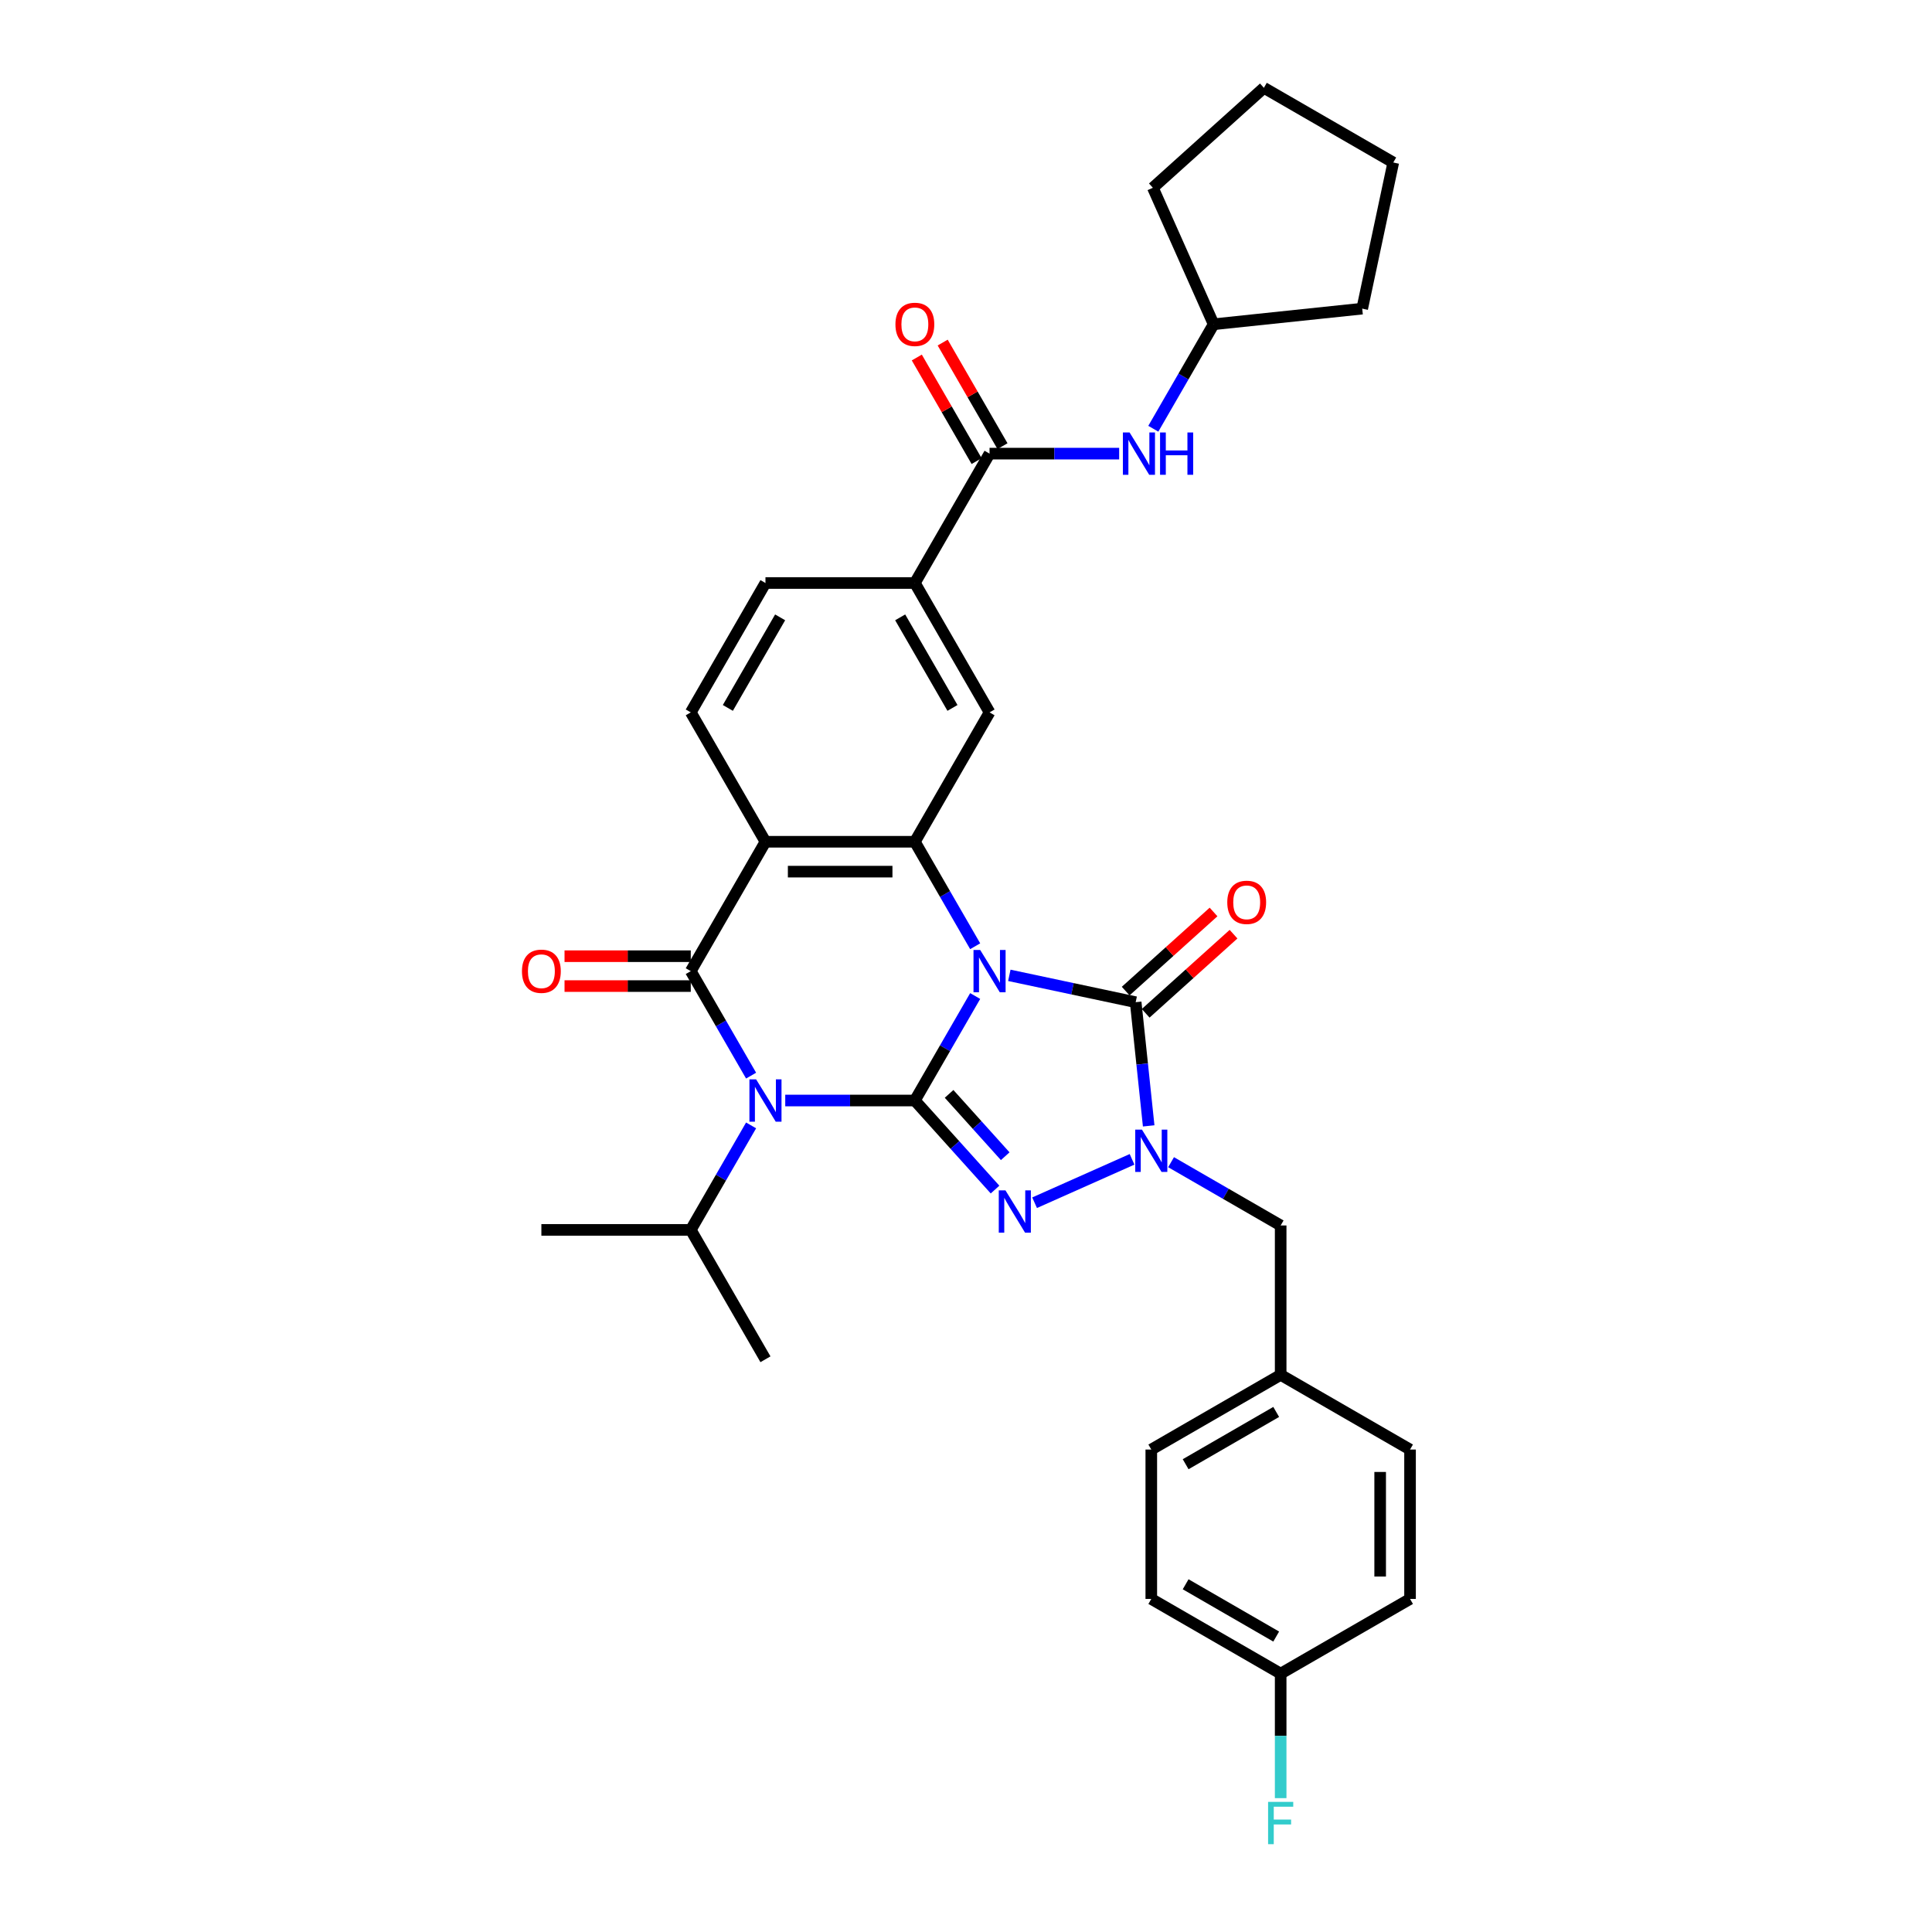 <?xml version='1.0' encoding='iso-8859-1'?>
<svg version='1.1' baseProfile='full'
              xmlns='http://www.w3.org/2000/svg'
                      xmlns:rdkit='http://www.rdkit.org/xml'
                      xmlns:xlink='http://www.w3.org/1999/xlink'
                  xml:space='preserve'
width='1000px' height='1000px' viewBox='0 0 1000 1000'>
<!-- END OF HEADER -->
<rect style='opacity:1.0;fill:#FFFFFF;stroke:none' width='1000' height='1000' x='0' y='0'> </rect>
<path class='bond-0' d='M 504.752,515.541 L 489.139,542.582' style='fill:none;fill-rule:evenodd;stroke:#0000FF;stroke-width:6px;stroke-linecap:butt;stroke-linejoin:miter;stroke-opacity:1' />
<path class='bond-0' d='M 489.139,542.582 L 473.527,569.624' style='fill:none;fill-rule:evenodd;stroke:#000000;stroke-width:6px;stroke-linecap:butt;stroke-linejoin:miter;stroke-opacity:1' />
<path class='bond-4' d='M 522.427,504.835 L 555.125,511.785' style='fill:none;fill-rule:evenodd;stroke:#0000FF;stroke-width:6px;stroke-linecap:butt;stroke-linejoin:miter;stroke-opacity:1' />
<path class='bond-4' d='M 555.125,511.785 L 587.824,518.735' style='fill:none;fill-rule:evenodd;stroke:#000000;stroke-width:6px;stroke-linecap:butt;stroke-linejoin:miter;stroke-opacity:1' />
<path class='bond-6' d='M 504.752,489.777 L 489.139,462.735' style='fill:none;fill-rule:evenodd;stroke:#0000FF;stroke-width:6px;stroke-linecap:butt;stroke-linejoin:miter;stroke-opacity:1' />
<path class='bond-6' d='M 489.139,462.735 L 473.527,435.694' style='fill:none;fill-rule:evenodd;stroke:#000000;stroke-width:6px;stroke-linecap:butt;stroke-linejoin:miter;stroke-opacity:1' />
<path class='bond-1' d='M 473.527,569.624 L 439.984,569.624' style='fill:none;fill-rule:evenodd;stroke:#000000;stroke-width:6px;stroke-linecap:butt;stroke-linejoin:miter;stroke-opacity:1' />
<path class='bond-1' d='M 439.984,569.624 L 406.44,569.624' style='fill:none;fill-rule:evenodd;stroke:#0000FF;stroke-width:6px;stroke-linecap:butt;stroke-linejoin:miter;stroke-opacity:1' />
<path class='bond-3' d='M 473.527,569.624 L 494.278,592.67' style='fill:none;fill-rule:evenodd;stroke:#000000;stroke-width:6px;stroke-linecap:butt;stroke-linejoin:miter;stroke-opacity:1' />
<path class='bond-3' d='M 494.278,592.67 L 515.029,615.717' style='fill:none;fill-rule:evenodd;stroke:#0000FF;stroke-width:6px;stroke-linecap:butt;stroke-linejoin:miter;stroke-opacity:1' />
<path class='bond-3' d='M 491.245,566.19 L 505.771,582.322' style='fill:none;fill-rule:evenodd;stroke:#000000;stroke-width:6px;stroke-linecap:butt;stroke-linejoin:miter;stroke-opacity:1' />
<path class='bond-3' d='M 505.771,582.322 L 520.297,598.455' style='fill:none;fill-rule:evenodd;stroke:#0000FF;stroke-width:6px;stroke-linecap:butt;stroke-linejoin:miter;stroke-opacity:1' />
<path class='bond-16' d='M 388.765,582.506 L 373.153,609.547' style='fill:none;fill-rule:evenodd;stroke:#0000FF;stroke-width:6px;stroke-linecap:butt;stroke-linejoin:miter;stroke-opacity:1' />
<path class='bond-16' d='M 373.153,609.547 L 357.54,636.589' style='fill:none;fill-rule:evenodd;stroke:#000000;stroke-width:6px;stroke-linecap:butt;stroke-linejoin:miter;stroke-opacity:1' />
<path class='bond-34' d='M 388.765,556.741 L 373.153,529.7' style='fill:none;fill-rule:evenodd;stroke:#0000FF;stroke-width:6px;stroke-linecap:butt;stroke-linejoin:miter;stroke-opacity:1' />
<path class='bond-34' d='M 373.153,529.7 L 357.54,502.659' style='fill:none;fill-rule:evenodd;stroke:#000000;stroke-width:6px;stroke-linecap:butt;stroke-linejoin:miter;stroke-opacity:1' />
<path class='bond-2' d='M 357.54,502.659 L 396.202,435.694' style='fill:none;fill-rule:evenodd;stroke:#000000;stroke-width:6px;stroke-linecap:butt;stroke-linejoin:miter;stroke-opacity:1' />
<path class='bond-14' d='M 357.54,494.926 L 324.871,494.926' style='fill:none;fill-rule:evenodd;stroke:#000000;stroke-width:6px;stroke-linecap:butt;stroke-linejoin:miter;stroke-opacity:1' />
<path class='bond-14' d='M 324.871,494.926 L 292.201,494.926' style='fill:none;fill-rule:evenodd;stroke:#FF0000;stroke-width:6px;stroke-linecap:butt;stroke-linejoin:miter;stroke-opacity:1' />
<path class='bond-14' d='M 357.54,510.391 L 324.871,510.391' style='fill:none;fill-rule:evenodd;stroke:#000000;stroke-width:6px;stroke-linecap:butt;stroke-linejoin:miter;stroke-opacity:1' />
<path class='bond-14' d='M 324.871,510.391 L 292.201,510.391' style='fill:none;fill-rule:evenodd;stroke:#FF0000;stroke-width:6px;stroke-linecap:butt;stroke-linejoin:miter;stroke-opacity:1' />
<path class='bond-33' d='M 535.505,622.529 L 585.949,600.07' style='fill:none;fill-rule:evenodd;stroke:#0000FF;stroke-width:6px;stroke-linecap:butt;stroke-linejoin:miter;stroke-opacity:1' />
<path class='bond-5' d='M 587.824,518.735 L 591.188,550.745' style='fill:none;fill-rule:evenodd;stroke:#000000;stroke-width:6px;stroke-linecap:butt;stroke-linejoin:miter;stroke-opacity:1' />
<path class='bond-5' d='M 591.188,550.745 L 594.553,582.754' style='fill:none;fill-rule:evenodd;stroke:#0000FF;stroke-width:6px;stroke-linecap:butt;stroke-linejoin:miter;stroke-opacity:1' />
<path class='bond-15' d='M 592.998,524.482 L 615.737,504.007' style='fill:none;fill-rule:evenodd;stroke:#000000;stroke-width:6px;stroke-linecap:butt;stroke-linejoin:miter;stroke-opacity:1' />
<path class='bond-15' d='M 615.737,504.007 L 638.476,483.533' style='fill:none;fill-rule:evenodd;stroke:#FF0000;stroke-width:6px;stroke-linecap:butt;stroke-linejoin:miter;stroke-opacity:1' />
<path class='bond-15' d='M 582.65,512.989 L 605.389,492.515' style='fill:none;fill-rule:evenodd;stroke:#000000;stroke-width:6px;stroke-linecap:butt;stroke-linejoin:miter;stroke-opacity:1' />
<path class='bond-15' d='M 605.389,492.515 L 628.128,472.041' style='fill:none;fill-rule:evenodd;stroke:#FF0000;stroke-width:6px;stroke-linecap:butt;stroke-linejoin:miter;stroke-opacity:1' />
<path class='bond-13' d='M 606.144,601.547 L 634.508,617.923' style='fill:none;fill-rule:evenodd;stroke:#0000FF;stroke-width:6px;stroke-linecap:butt;stroke-linejoin:miter;stroke-opacity:1' />
<path class='bond-13' d='M 634.508,617.923 L 662.871,634.299' style='fill:none;fill-rule:evenodd;stroke:#000000;stroke-width:6px;stroke-linecap:butt;stroke-linejoin:miter;stroke-opacity:1' />
<path class='bond-7' d='M 473.527,435.694 L 396.202,435.694' style='fill:none;fill-rule:evenodd;stroke:#000000;stroke-width:6px;stroke-linecap:butt;stroke-linejoin:miter;stroke-opacity:1' />
<path class='bond-7' d='M 461.928,451.159 L 407.801,451.159' style='fill:none;fill-rule:evenodd;stroke:#000000;stroke-width:6px;stroke-linecap:butt;stroke-linejoin:miter;stroke-opacity:1' />
<path class='bond-9' d='M 473.527,435.694 L 512.189,368.729' style='fill:none;fill-rule:evenodd;stroke:#000000;stroke-width:6px;stroke-linecap:butt;stroke-linejoin:miter;stroke-opacity:1' />
<path class='bond-11' d='M 396.202,435.694 L 357.54,368.729' style='fill:none;fill-rule:evenodd;stroke:#000000;stroke-width:6px;stroke-linecap:butt;stroke-linejoin:miter;stroke-opacity:1' />
<path class='bond-8' d='M 512.189,234.799 L 473.527,301.764' style='fill:none;fill-rule:evenodd;stroke:#000000;stroke-width:6px;stroke-linecap:butt;stroke-linejoin:miter;stroke-opacity:1' />
<path class='bond-12' d='M 512.189,234.799 L 545.733,234.799' style='fill:none;fill-rule:evenodd;stroke:#000000;stroke-width:6px;stroke-linecap:butt;stroke-linejoin:miter;stroke-opacity:1' />
<path class='bond-12' d='M 545.733,234.799 L 579.276,234.799' style='fill:none;fill-rule:evenodd;stroke:#0000FF;stroke-width:6px;stroke-linecap:butt;stroke-linejoin:miter;stroke-opacity:1' />
<path class='bond-18' d='M 518.886,230.933 L 503.407,204.123' style='fill:none;fill-rule:evenodd;stroke:#000000;stroke-width:6px;stroke-linecap:butt;stroke-linejoin:miter;stroke-opacity:1' />
<path class='bond-18' d='M 503.407,204.123 L 487.929,177.314' style='fill:none;fill-rule:evenodd;stroke:#FF0000;stroke-width:6px;stroke-linecap:butt;stroke-linejoin:miter;stroke-opacity:1' />
<path class='bond-18' d='M 505.493,238.665 L 490.014,211.856' style='fill:none;fill-rule:evenodd;stroke:#000000;stroke-width:6px;stroke-linecap:butt;stroke-linejoin:miter;stroke-opacity:1' />
<path class='bond-18' d='M 490.014,211.856 L 474.536,185.047' style='fill:none;fill-rule:evenodd;stroke:#FF0000;stroke-width:6px;stroke-linecap:butt;stroke-linejoin:miter;stroke-opacity:1' />
<path class='bond-10' d='M 512.189,368.729 L 473.527,301.764' style='fill:none;fill-rule:evenodd;stroke:#000000;stroke-width:6px;stroke-linecap:butt;stroke-linejoin:miter;stroke-opacity:1' />
<path class='bond-10' d='M 492.997,366.417 L 465.933,319.541' style='fill:none;fill-rule:evenodd;stroke:#000000;stroke-width:6px;stroke-linecap:butt;stroke-linejoin:miter;stroke-opacity:1' />
<path class='bond-17' d='M 473.527,301.764 L 396.202,301.764' style='fill:none;fill-rule:evenodd;stroke:#000000;stroke-width:6px;stroke-linecap:butt;stroke-linejoin:miter;stroke-opacity:1' />
<path class='bond-35' d='M 357.54,368.729 L 396.202,301.764' style='fill:none;fill-rule:evenodd;stroke:#000000;stroke-width:6px;stroke-linecap:butt;stroke-linejoin:miter;stroke-opacity:1' />
<path class='bond-35' d='M 376.733,366.417 L 403.796,319.541' style='fill:none;fill-rule:evenodd;stroke:#000000;stroke-width:6px;stroke-linecap:butt;stroke-linejoin:miter;stroke-opacity:1' />
<path class='bond-21' d='M 596.951,221.917 L 612.564,194.875' style='fill:none;fill-rule:evenodd;stroke:#0000FF;stroke-width:6px;stroke-linecap:butt;stroke-linejoin:miter;stroke-opacity:1' />
<path class='bond-21' d='M 612.564,194.875 L 628.176,167.834' style='fill:none;fill-rule:evenodd;stroke:#000000;stroke-width:6px;stroke-linecap:butt;stroke-linejoin:miter;stroke-opacity:1' />
<path class='bond-19' d='M 662.871,634.299 L 662.871,711.623' style='fill:none;fill-rule:evenodd;stroke:#000000;stroke-width:6px;stroke-linecap:butt;stroke-linejoin:miter;stroke-opacity:1' />
<path class='bond-27' d='M 357.54,636.589 L 280.216,636.589' style='fill:none;fill-rule:evenodd;stroke:#000000;stroke-width:6px;stroke-linecap:butt;stroke-linejoin:miter;stroke-opacity:1' />
<path class='bond-28' d='M 357.54,636.589 L 396.202,703.554' style='fill:none;fill-rule:evenodd;stroke:#000000;stroke-width:6px;stroke-linecap:butt;stroke-linejoin:miter;stroke-opacity:1' />
<path class='bond-23' d='M 662.871,711.623 L 729.836,750.285' style='fill:none;fill-rule:evenodd;stroke:#000000;stroke-width:6px;stroke-linecap:butt;stroke-linejoin:miter;stroke-opacity:1' />
<path class='bond-24' d='M 662.871,711.623 L 595.906,750.285' style='fill:none;fill-rule:evenodd;stroke:#000000;stroke-width:6px;stroke-linecap:butt;stroke-linejoin:miter;stroke-opacity:1' />
<path class='bond-24' d='M 660.559,730.815 L 613.684,757.879' style='fill:none;fill-rule:evenodd;stroke:#000000;stroke-width:6px;stroke-linecap:butt;stroke-linejoin:miter;stroke-opacity:1' />
<path class='bond-20' d='M 662.871,866.272 L 595.906,827.61' style='fill:none;fill-rule:evenodd;stroke:#000000;stroke-width:6px;stroke-linecap:butt;stroke-linejoin:miter;stroke-opacity:1' />
<path class='bond-20' d='M 660.559,847.08 L 613.684,820.016' style='fill:none;fill-rule:evenodd;stroke:#000000;stroke-width:6px;stroke-linecap:butt;stroke-linejoin:miter;stroke-opacity:1' />
<path class='bond-22' d='M 662.871,866.272 L 662.871,898.493' style='fill:none;fill-rule:evenodd;stroke:#000000;stroke-width:6px;stroke-linecap:butt;stroke-linejoin:miter;stroke-opacity:1' />
<path class='bond-22' d='M 662.871,898.493 L 662.871,930.714' style='fill:none;fill-rule:evenodd;stroke:#33CCCC;stroke-width:6px;stroke-linecap:butt;stroke-linejoin:miter;stroke-opacity:1' />
<path class='bond-36' d='M 662.871,866.272 L 729.836,827.61' style='fill:none;fill-rule:evenodd;stroke:#000000;stroke-width:6px;stroke-linecap:butt;stroke-linejoin:miter;stroke-opacity:1' />
<path class='bond-29' d='M 628.176,167.834 L 596.725,97.195' style='fill:none;fill-rule:evenodd;stroke:#000000;stroke-width:6px;stroke-linecap:butt;stroke-linejoin:miter;stroke-opacity:1' />
<path class='bond-30' d='M 628.176,167.834 L 705.077,159.751' style='fill:none;fill-rule:evenodd;stroke:#000000;stroke-width:6px;stroke-linecap:butt;stroke-linejoin:miter;stroke-opacity:1' />
<path class='bond-25' d='M 729.836,750.285 L 729.836,827.61' style='fill:none;fill-rule:evenodd;stroke:#000000;stroke-width:6px;stroke-linecap:butt;stroke-linejoin:miter;stroke-opacity:1' />
<path class='bond-25' d='M 714.371,761.884 L 714.371,816.011' style='fill:none;fill-rule:evenodd;stroke:#000000;stroke-width:6px;stroke-linecap:butt;stroke-linejoin:miter;stroke-opacity:1' />
<path class='bond-26' d='M 595.906,750.285 L 595.906,827.61' style='fill:none;fill-rule:evenodd;stroke:#000000;stroke-width:6px;stroke-linecap:butt;stroke-linejoin:miter;stroke-opacity:1' />
<path class='bond-32' d='M 596.725,97.195 L 654.188,45.455' style='fill:none;fill-rule:evenodd;stroke:#000000;stroke-width:6px;stroke-linecap:butt;stroke-linejoin:miter;stroke-opacity:1' />
<path class='bond-31' d='M 705.077,159.751 L 721.153,84.117' style='fill:none;fill-rule:evenodd;stroke:#000000;stroke-width:6px;stroke-linecap:butt;stroke-linejoin:miter;stroke-opacity:1' />
<path class='bond-37' d='M 721.153,84.117 L 654.188,45.455' style='fill:none;fill-rule:evenodd;stroke:#000000;stroke-width:6px;stroke-linecap:butt;stroke-linejoin:miter;stroke-opacity:1' />
<path  class='atom-0' d='M 507.349 491.71
L 514.524 503.308
Q 515.236 504.453, 516.38 506.525
Q 517.525 508.597, 517.586 508.721
L 517.586 491.71
L 520.494 491.71
L 520.494 513.608
L 517.494 513.608
L 509.792 500.927
Q 508.895 499.442, 507.936 497.741
Q 507.008 496.04, 506.73 495.514
L 506.73 513.608
L 503.885 513.608
L 503.885 491.71
L 507.349 491.71
' fill='#0000FF'/>
<path  class='atom-2' d='M 391.362 558.675
L 398.538 570.273
Q 399.249 571.418, 400.393 573.49
Q 401.538 575.562, 401.6 575.686
L 401.6 558.675
L 404.507 558.675
L 404.507 580.573
L 401.507 580.573
L 393.805 567.892
Q 392.908 566.407, 391.95 564.706
Q 391.022 563.005, 390.743 562.479
L 390.743 580.573
L 387.898 580.573
L 387.898 558.675
L 391.362 558.675
' fill='#0000FF'/>
<path  class='atom-4' d='M 520.427 616.138
L 527.602 627.737
Q 528.314 628.881, 529.458 630.953
Q 530.602 633.025, 530.664 633.149
L 530.664 616.138
L 533.572 616.138
L 533.572 638.036
L 530.572 638.036
L 522.87 625.355
Q 521.973 623.87, 521.014 622.169
Q 520.086 620.468, 519.808 619.942
L 519.808 638.036
L 516.962 638.036
L 516.962 616.138
L 520.427 616.138
' fill='#0000FF'/>
<path  class='atom-6' d='M 591.066 584.687
L 598.242 596.286
Q 598.953 597.43, 600.097 599.503
Q 601.242 601.575, 601.304 601.699
L 601.304 584.687
L 604.211 584.687
L 604.211 606.585
L 601.211 606.585
L 593.509 593.904
Q 592.612 592.42, 591.654 590.718
Q 590.726 589.017, 590.447 588.492
L 590.447 606.585
L 587.602 606.585
L 587.602 584.687
L 591.066 584.687
' fill='#0000FF'/>
<path  class='atom-13' d='M 584.673 223.85
L 591.849 235.449
Q 592.56 236.593, 593.705 238.665
Q 594.849 240.738, 594.911 240.861
L 594.911 223.85
L 597.818 223.85
L 597.818 245.748
L 594.818 245.748
L 587.117 233.067
Q 586.22 231.582, 585.261 229.881
Q 584.333 228.18, 584.055 227.654
L 584.055 245.748
L 581.209 245.748
L 581.209 223.85
L 584.673 223.85
' fill='#0000FF'/>
<path  class='atom-13' d='M 600.447 223.85
L 603.417 223.85
L 603.417 233.16
L 614.613 233.16
L 614.613 223.85
L 617.582 223.85
L 617.582 245.748
L 614.613 245.748
L 614.613 235.634
L 603.417 235.634
L 603.417 245.748
L 600.447 245.748
L 600.447 223.85
' fill='#0000FF'/>
<path  class='atom-15' d='M 270.164 502.721
Q 270.164 497.463, 272.762 494.524
Q 275.36 491.586, 280.216 491.586
Q 285.072 491.586, 287.67 494.524
Q 290.268 497.463, 290.268 502.721
Q 290.268 508.041, 287.639 511.072
Q 285.01 514.072, 280.216 514.072
Q 275.391 514.072, 272.762 511.072
Q 270.164 508.071, 270.164 502.721
M 280.216 511.597
Q 283.556 511.597, 285.35 509.371
Q 287.175 507.113, 287.175 502.721
Q 287.175 498.421, 285.35 496.256
Q 283.556 494.06, 280.216 494.06
Q 276.875 494.06, 275.051 496.225
Q 273.257 498.39, 273.257 502.721
Q 273.257 507.144, 275.051 509.371
Q 276.875 511.597, 280.216 511.597
' fill='#FF0000'/>
<path  class='atom-16' d='M 635.235 467.057
Q 635.235 461.799, 637.833 458.861
Q 640.431 455.922, 645.287 455.922
Q 650.143 455.922, 652.741 458.861
Q 655.339 461.799, 655.339 467.057
Q 655.339 472.377, 652.71 475.408
Q 650.081 478.408, 645.287 478.408
Q 640.462 478.408, 637.833 475.408
Q 635.235 472.408, 635.235 467.057
M 645.287 475.934
Q 648.628 475.934, 650.421 473.707
Q 652.246 471.449, 652.246 467.057
Q 652.246 462.758, 650.421 460.593
Q 648.628 458.397, 645.287 458.397
Q 641.947 458.397, 640.122 460.562
Q 638.328 462.727, 638.328 467.057
Q 638.328 471.48, 640.122 473.707
Q 641.947 475.934, 645.287 475.934
' fill='#FF0000'/>
<path  class='atom-19' d='M 463.475 167.896
Q 463.475 162.638, 466.073 159.7
Q 468.671 156.761, 473.527 156.761
Q 478.383 156.761, 480.981 159.7
Q 483.579 162.638, 483.579 167.896
Q 483.579 173.216, 480.95 176.247
Q 478.321 179.247, 473.527 179.247
Q 468.702 179.247, 466.073 176.247
Q 463.475 173.247, 463.475 167.896
M 473.527 176.773
Q 476.867 176.773, 478.661 174.546
Q 480.486 172.288, 480.486 167.896
Q 480.486 163.597, 478.661 161.432
Q 476.867 159.236, 473.527 159.236
Q 470.187 159.236, 468.362 161.401
Q 466.568 163.566, 466.568 167.896
Q 466.568 172.319, 468.362 174.546
Q 470.187 176.773, 473.527 176.773
' fill='#FF0000'/>
<path  class='atom-23' d='M 656.361 932.647
L 669.382 932.647
L 669.382 935.152
L 659.299 935.152
L 659.299 941.802
L 668.269 941.802
L 668.269 944.339
L 659.299 944.339
L 659.299 954.545
L 656.361 954.545
L 656.361 932.647
' fill='#33CCCC'/>
</svg>
